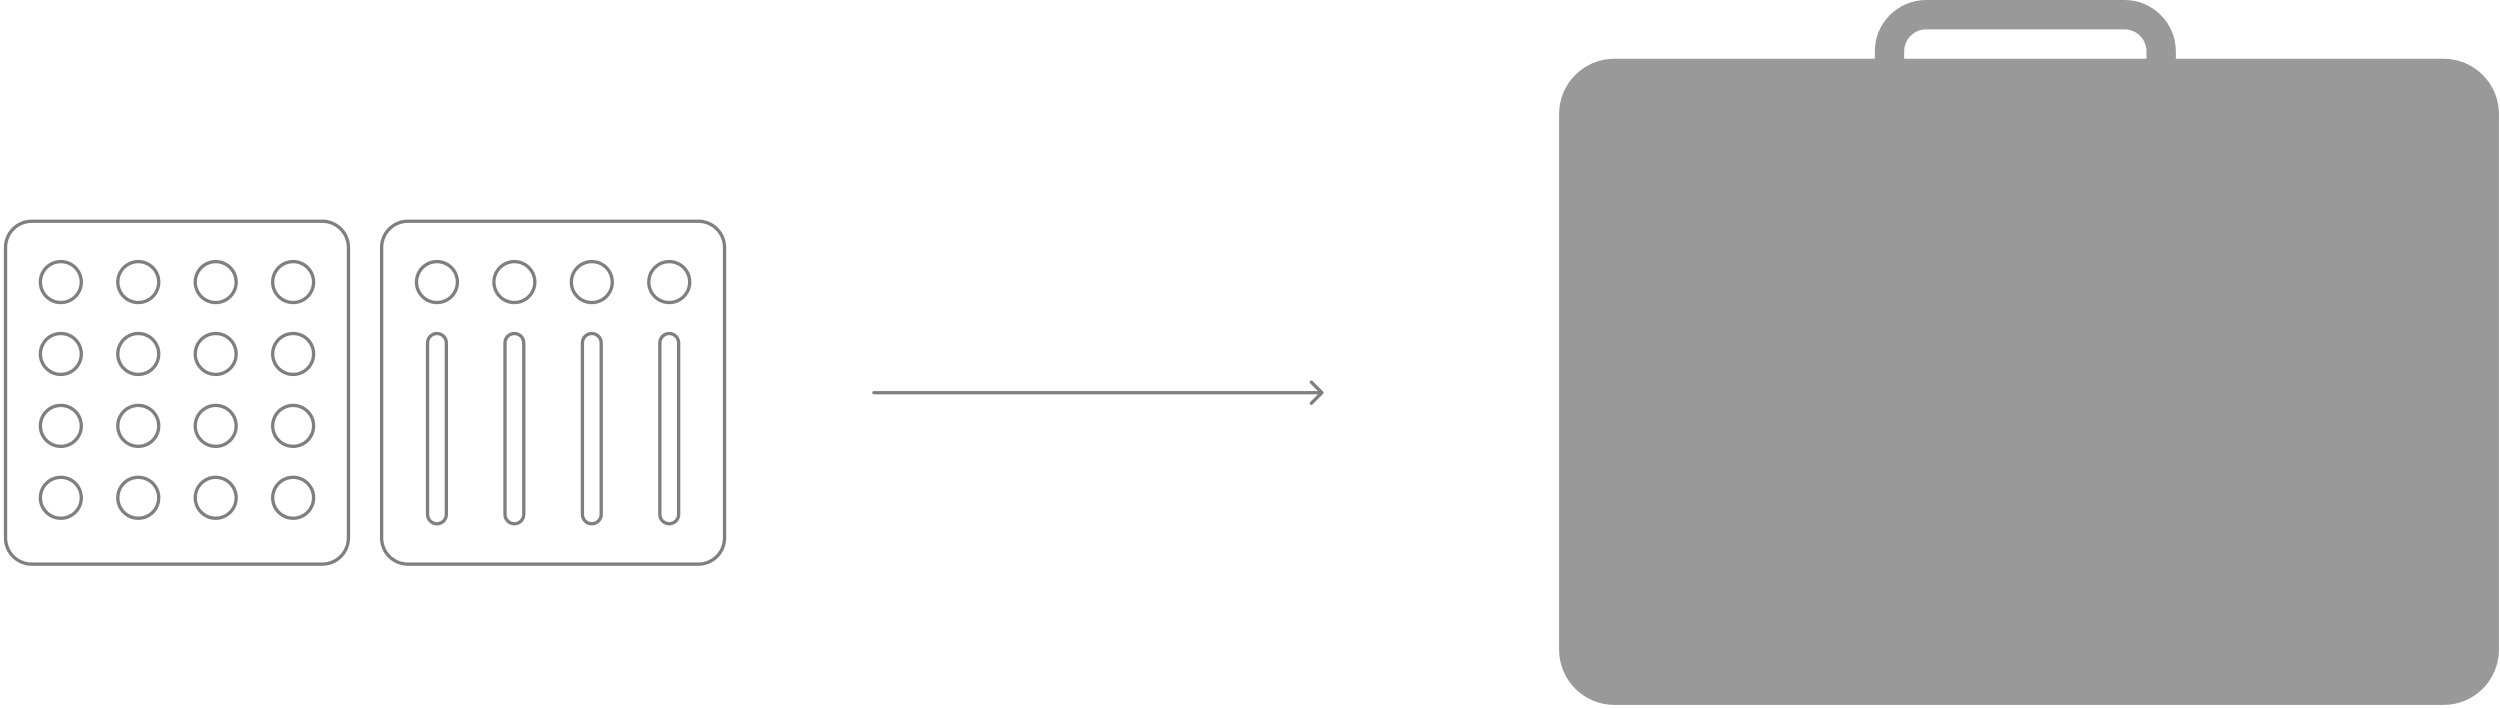 <svg width="452" height="128" viewBox="0 0 452 128" fill="none" xmlns="http://www.w3.org/2000/svg">
<path fill-rule="evenodd" clip-rule="evenodd" d="M348.258 5.31H384.103C386.303 5.31 388.086 7.093 388.086 9.293V10.621H344.275V9.293C344.275 7.093 346.059 5.31 348.258 5.31ZM338.965 10.621V9.293C338.965 4.161 343.126 0 348.258 0H384.103C389.235 0 393.396 4.161 393.396 9.293V10.621H441.81C447.333 10.621 451.81 15.098 451.81 20.621V117.448C451.81 122.971 447.333 127.448 441.81 127.448H291.879C286.356 127.448 281.879 122.971 281.879 117.448V20.621C281.879 15.098 286.356 10.621 291.879 10.621H338.965Z" fill="black" fill-opacity="0.4"/>
<path fill-rule="evenodd" clip-rule="evenodd" d="M0.699 44.745C0.699 41.959 2.958 39.699 5.745 39.699H58.253C61.04 39.699 63.299 41.959 63.299 44.745V97.253C63.299 100.04 61.04 102.299 58.253 102.299H5.745C2.958 102.299 0.699 100.04 0.699 97.253V44.745ZM5.745 40.299C3.29 40.299 1.299 42.29 1.299 44.745V97.253C1.299 99.709 3.29 101.699 5.745 101.699H58.253C60.709 101.699 62.699 99.709 62.699 97.253V44.745C62.699 42.29 60.709 40.299 58.253 40.299H5.745ZM68.699 44.745C68.699 41.959 70.959 39.699 73.745 39.699H126.253C129.04 39.699 131.299 41.959 131.299 44.745V97.253C131.299 100.04 129.04 102.299 126.253 102.299H73.745C70.959 102.299 68.699 100.04 68.699 97.253V44.745ZM73.745 40.299C71.29 40.299 69.299 42.29 69.299 44.745V97.253C69.299 99.709 71.29 101.699 73.745 101.699H126.253C128.709 101.699 130.699 99.709 130.699 97.253V44.745C130.699 42.29 128.709 40.299 126.253 40.299H73.745ZM82.399 50.999C82.399 52.877 80.877 54.399 78.999 54.399C77.121 54.399 75.599 52.877 75.599 50.999C75.599 49.121 77.121 47.599 78.999 47.599C80.877 47.599 82.399 49.121 82.399 50.999ZM82.999 50.999C82.999 53.208 81.208 54.999 78.999 54.999C76.79 54.999 74.999 53.208 74.999 50.999C74.999 48.79 76.79 46.999 78.999 46.999C81.208 46.999 82.999 48.79 82.999 50.999ZM92.999 54.399C94.877 54.399 96.399 52.877 96.399 50.999C96.399 49.121 94.877 47.599 92.999 47.599C91.121 47.599 89.599 49.121 89.599 50.999C89.599 52.877 91.121 54.399 92.999 54.399ZM92.999 54.999C95.208 54.999 96.999 53.208 96.999 50.999C96.999 48.79 95.208 46.999 92.999 46.999C90.79 46.999 88.999 48.79 88.999 50.999C88.999 53.208 90.79 54.999 92.999 54.999ZM110.399 50.999C110.399 52.877 108.877 54.399 106.999 54.399C105.121 54.399 103.599 52.877 103.599 50.999C103.599 49.121 105.121 47.599 106.999 47.599C108.877 47.599 110.399 49.121 110.399 50.999ZM110.999 50.999C110.999 53.208 109.208 54.999 106.999 54.999C104.79 54.999 102.999 53.208 102.999 50.999C102.999 48.79 104.79 46.999 106.999 46.999C109.208 46.999 110.999 48.79 110.999 50.999ZM120.999 54.399C122.877 54.399 124.399 52.877 124.399 50.999C124.399 49.121 122.877 47.599 120.999 47.599C119.121 47.599 117.599 49.121 117.599 50.999C117.599 52.877 119.121 54.399 120.999 54.399ZM120.999 54.999C123.208 54.999 124.999 53.208 124.999 50.999C124.999 48.79 123.208 46.999 120.999 46.999C118.79 46.999 116.999 48.79 116.999 50.999C116.999 53.208 118.79 54.999 120.999 54.999ZM14.399 50.999C14.399 52.877 12.877 54.399 10.999 54.399C9.121 54.399 7.599 52.877 7.599 50.999C7.599 49.121 9.121 47.599 10.999 47.599C12.877 47.599 14.399 49.121 14.399 50.999ZM14.999 50.999C14.999 53.208 13.208 54.999 10.999 54.999C8.79 54.999 6.999 53.208 6.999 50.999C6.999 48.79 8.79 46.999 10.999 46.999C13.208 46.999 14.999 48.79 14.999 50.999ZM24.999 54.399C26.877 54.399 28.399 52.877 28.399 50.999C28.399 49.121 26.877 47.599 24.999 47.599C23.122 47.599 21.599 49.121 21.599 50.999C21.599 52.877 23.122 54.399 24.999 54.399ZM24.999 54.999C27.208 54.999 28.999 53.208 28.999 50.999C28.999 48.79 27.208 46.999 24.999 46.999C22.79 46.999 20.999 48.79 20.999 50.999C20.999 53.208 22.79 54.999 24.999 54.999ZM42.399 50.999C42.399 52.877 40.877 54.399 38.999 54.399C37.121 54.399 35.599 52.877 35.599 50.999C35.599 49.121 37.121 47.599 38.999 47.599C40.877 47.599 42.399 49.121 42.399 50.999ZM42.999 50.999C42.999 53.208 41.208 54.999 38.999 54.999C36.79 54.999 34.999 53.208 34.999 50.999C34.999 48.79 36.79 46.999 38.999 46.999C41.208 46.999 42.999 48.79 42.999 50.999ZM52.999 54.399C54.877 54.399 56.399 52.877 56.399 50.999C56.399 49.121 54.877 47.599 52.999 47.599C51.121 47.599 49.599 49.121 49.599 50.999C49.599 52.877 51.121 54.399 52.999 54.399ZM52.999 54.999C55.208 54.999 56.999 53.208 56.999 50.999C56.999 48.79 55.208 46.999 52.999 46.999C50.79 46.999 48.999 48.79 48.999 50.999C48.999 53.208 50.79 54.999 52.999 54.999ZM14.399 89.999C14.399 91.877 12.877 93.399 10.999 93.399C9.121 93.399 7.599 91.877 7.599 89.999C7.599 88.121 9.121 86.599 10.999 86.599C12.877 86.599 14.399 88.121 14.399 89.999ZM14.999 89.999C14.999 92.208 13.208 93.999 10.999 93.999C8.79 93.999 6.999 92.208 6.999 89.999C6.999 87.79 8.79 85.999 10.999 85.999C13.208 85.999 14.999 87.79 14.999 89.999ZM24.999 93.399C26.877 93.399 28.399 91.877 28.399 89.999C28.399 88.121 26.877 86.599 24.999 86.599C23.122 86.599 21.599 88.121 21.599 89.999C21.599 91.877 23.122 93.399 24.999 93.399ZM24.999 93.999C27.208 93.999 28.999 92.208 28.999 89.999C28.999 87.79 27.208 85.999 24.999 85.999C22.79 85.999 20.999 87.79 20.999 89.999C20.999 92.208 22.79 93.999 24.999 93.999ZM42.399 89.999C42.399 91.877 40.877 93.399 38.999 93.399C37.121 93.399 35.599 91.877 35.599 89.999C35.599 88.121 37.121 86.599 38.999 86.599C40.877 86.599 42.399 88.121 42.399 89.999ZM42.999 89.999C42.999 92.208 41.208 93.999 38.999 93.999C36.79 93.999 34.999 92.208 34.999 89.999C34.999 87.79 36.79 85.999 38.999 85.999C41.208 85.999 42.999 87.79 42.999 89.999ZM52.999 93.399C54.877 93.399 56.399 91.877 56.399 89.999C56.399 88.121 54.877 86.599 52.999 86.599C51.121 86.599 49.599 88.121 49.599 89.999C49.599 91.877 51.121 93.399 52.999 93.399ZM52.999 93.999C55.208 93.999 56.999 92.208 56.999 89.999C56.999 87.79 55.208 85.999 52.999 85.999C50.79 85.999 48.999 87.79 48.999 89.999C48.999 92.208 50.79 93.999 52.999 93.999ZM14.399 76.999C14.399 78.877 12.877 80.399 10.999 80.399C9.121 80.399 7.599 78.877 7.599 76.999C7.599 75.121 9.121 73.599 10.999 73.599C12.877 73.599 14.399 75.121 14.399 76.999ZM14.999 76.999C14.999 79.208 13.208 80.999 10.999 80.999C8.79 80.999 6.999 79.208 6.999 76.999C6.999 74.79 8.79 72.999 10.999 72.999C13.208 72.999 14.999 74.79 14.999 76.999ZM24.999 80.399C26.877 80.399 28.399 78.877 28.399 76.999C28.399 75.121 26.877 73.599 24.999 73.599C23.122 73.599 21.599 75.121 21.599 76.999C21.599 78.877 23.122 80.399 24.999 80.399ZM24.999 80.999C27.208 80.999 28.999 79.208 28.999 76.999C28.999 74.79 27.208 72.999 24.999 72.999C22.79 72.999 20.999 74.79 20.999 76.999C20.999 79.208 22.79 80.999 24.999 80.999ZM42.399 76.999C42.399 78.877 40.877 80.399 38.999 80.399C37.121 80.399 35.599 78.877 35.599 76.999C35.599 75.121 37.121 73.599 38.999 73.599C40.877 73.599 42.399 75.121 42.399 76.999ZM42.999 76.999C42.999 79.208 41.208 80.999 38.999 80.999C36.79 80.999 34.999 79.208 34.999 76.999C34.999 74.79 36.79 72.999 38.999 72.999C41.208 72.999 42.999 74.79 42.999 76.999ZM52.999 80.399C54.877 80.399 56.399 78.877 56.399 76.999C56.399 75.121 54.877 73.599 52.999 73.599C51.121 73.599 49.599 75.121 49.599 76.999C49.599 78.877 51.121 80.399 52.999 80.399ZM52.999 80.999C55.208 80.999 56.999 79.208 56.999 76.999C56.999 74.79 55.208 72.999 52.999 72.999C50.79 72.999 48.999 74.79 48.999 76.999C48.999 79.208 50.79 80.999 52.999 80.999ZM14.399 63.999C14.399 65.877 12.877 67.399 10.999 67.399C9.121 67.399 7.599 65.877 7.599 63.999C7.599 62.121 9.121 60.599 10.999 60.599C12.877 60.599 14.399 62.121 14.399 63.999ZM14.999 63.999C14.999 66.208 13.208 67.999 10.999 67.999C8.79 67.999 6.999 66.208 6.999 63.999C6.999 61.79 8.79 59.999 10.999 59.999C13.208 59.999 14.999 61.79 14.999 63.999ZM24.999 67.399C26.877 67.399 28.399 65.877 28.399 63.999C28.399 62.121 26.877 60.599 24.999 60.599C23.122 60.599 21.599 62.121 21.599 63.999C21.599 65.877 23.122 67.399 24.999 67.399ZM24.999 67.999C27.208 67.999 28.999 66.208 28.999 63.999C28.999 61.79 27.208 59.999 24.999 59.999C22.79 59.999 20.999 61.79 20.999 63.999C20.999 66.208 22.79 67.999 24.999 67.999ZM42.399 63.999C42.399 65.877 40.877 67.399 38.999 67.399C37.121 67.399 35.599 65.877 35.599 63.999C35.599 62.121 37.121 60.599 38.999 60.599C40.877 60.599 42.399 62.121 42.399 63.999ZM42.999 63.999C42.999 66.208 41.208 67.999 38.999 67.999C36.79 67.999 34.999 66.208 34.999 63.999C34.999 61.79 36.79 59.999 38.999 59.999C41.208 59.999 42.999 61.79 42.999 63.999ZM52.999 67.399C54.877 67.399 56.399 65.877 56.399 63.999C56.399 62.121 54.877 60.599 52.999 60.599C51.121 60.599 49.599 62.121 49.599 63.999C49.599 65.877 51.121 67.399 52.999 67.399ZM52.999 67.999C55.208 67.999 56.999 66.208 56.999 63.999C56.999 61.79 55.208 59.999 52.999 59.999C50.79 59.999 48.999 61.79 48.999 63.999C48.999 66.208 50.79 67.999 52.999 67.999ZM239.211 70.787L237.302 68.878C237.185 68.761 236.995 68.761 236.878 68.878C236.761 68.995 236.761 69.185 236.878 69.302L238.275 70.699H157.999C157.834 70.699 157.699 70.834 157.699 70.999C157.699 71.165 157.834 71.299 157.999 71.299H238.275L236.878 72.696C236.761 72.813 236.761 73.003 236.878 73.121C236.995 73.238 237.185 73.238 237.302 73.121L239.211 71.211C239.329 71.094 239.329 70.904 239.211 70.787ZM80.399 92.999V61.999C80.399 61.226 79.772 60.599 78.999 60.599C78.226 60.599 77.599 61.226 77.599 61.999V92.999C77.599 93.772 78.226 94.399 78.999 94.399C79.772 94.399 80.399 93.772 80.399 92.999ZM78.999 59.999C77.895 59.999 76.999 60.895 76.999 61.999V92.999C76.999 94.104 77.895 94.999 78.999 94.999C80.104 94.999 80.999 94.104 80.999 92.999V61.999C80.999 60.895 80.104 59.999 78.999 59.999ZM94.399 61.999V92.999C94.399 93.772 93.772 94.399 92.999 94.399C92.226 94.399 91.599 93.772 91.599 92.999V61.999C91.599 61.226 92.226 60.599 92.999 60.599C93.772 60.599 94.399 61.226 94.399 61.999ZM90.999 61.999C90.999 60.895 91.895 59.999 92.999 59.999C94.104 59.999 94.999 60.895 94.999 61.999V92.999C94.999 94.104 94.104 94.999 92.999 94.999C91.895 94.999 90.999 94.104 90.999 92.999V61.999ZM108.399 92.999V61.999C108.399 61.226 107.772 60.599 106.999 60.599C106.226 60.599 105.599 61.226 105.599 61.999V92.999C105.599 93.772 106.226 94.399 106.999 94.399C107.772 94.399 108.399 93.772 108.399 92.999ZM106.999 59.999C105.895 59.999 104.999 60.895 104.999 61.999V92.999C104.999 94.104 105.895 94.999 106.999 94.999C108.104 94.999 108.999 94.104 108.999 92.999V61.999C108.999 60.895 108.104 59.999 106.999 59.999ZM122.399 61.999V92.999C122.399 93.772 121.772 94.399 120.999 94.399C120.226 94.399 119.599 93.772 119.599 92.999V61.999C119.599 61.226 120.226 60.599 120.999 60.599C121.772 60.599 122.399 61.226 122.399 61.999ZM118.999 61.999C118.999 60.895 119.895 59.999 120.999 59.999C122.104 59.999 122.999 60.895 122.999 61.999V92.999C122.999 94.104 122.104 94.999 120.999 94.999C119.895 94.999 118.999 94.104 118.999 92.999V61.999Z" fill="black" fill-opacity="0.5"/>
</svg>
